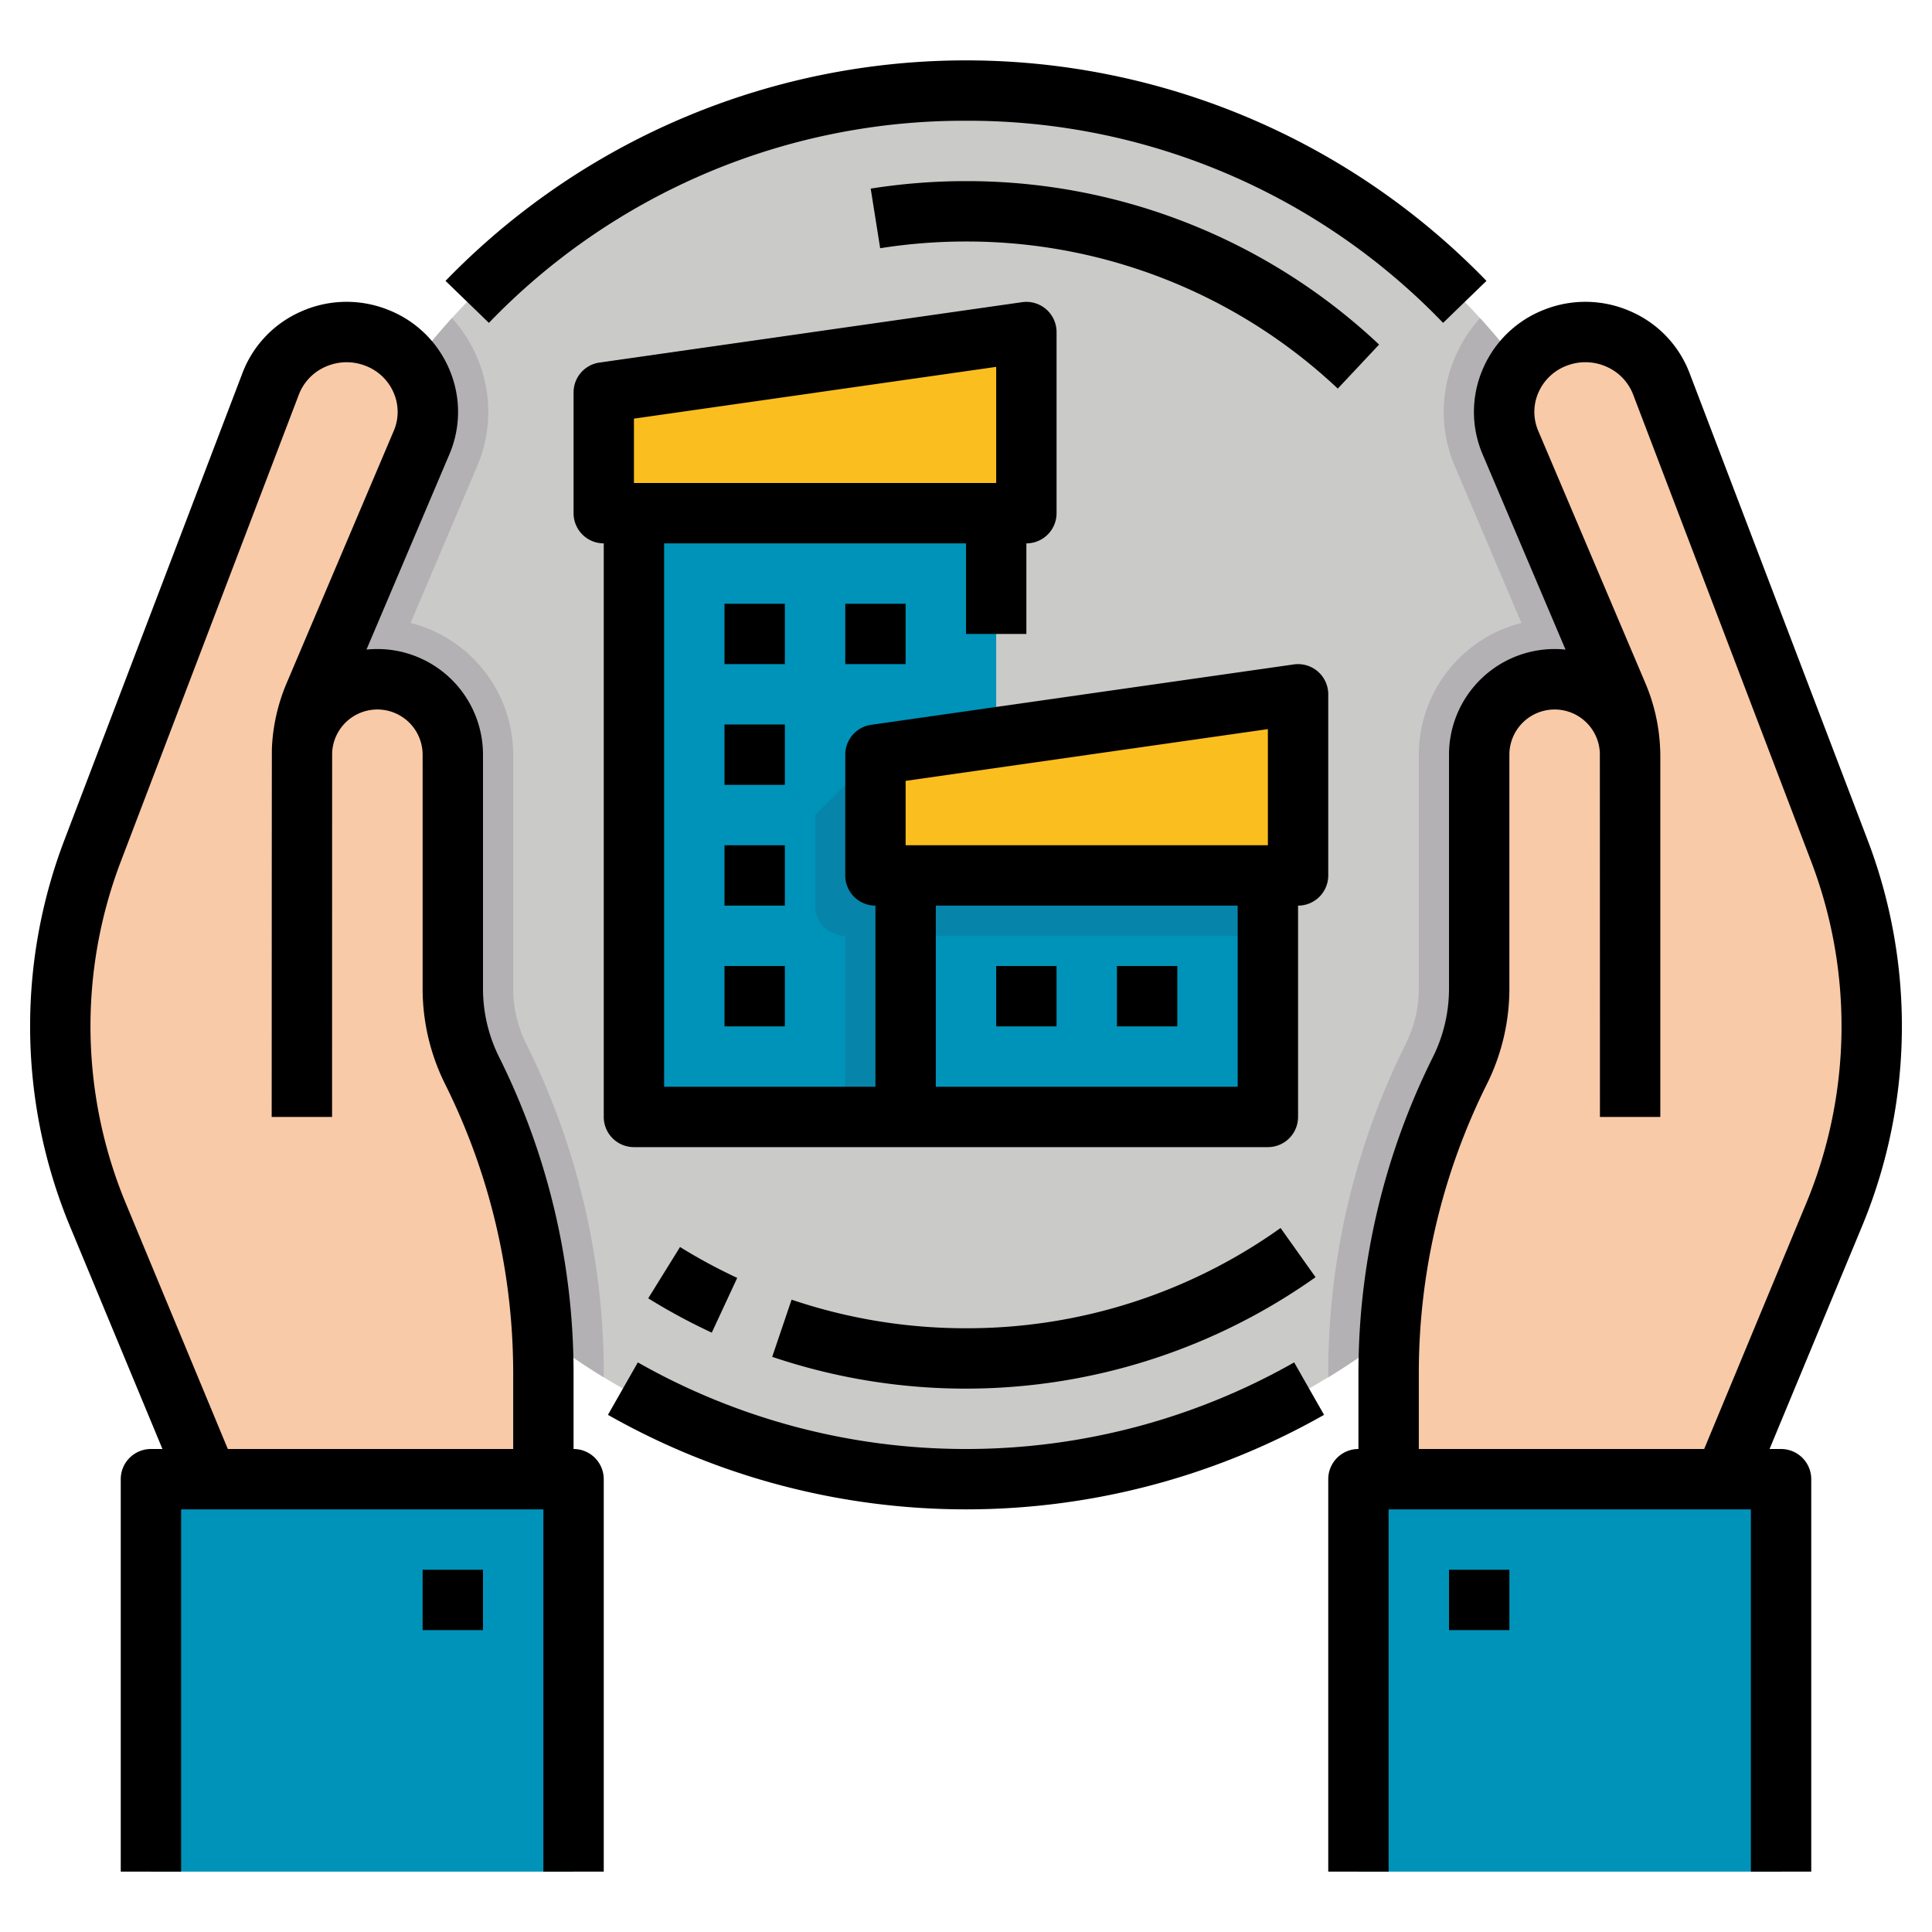 <svg height="512" viewBox="0 0 512 512" width="512" xmlns="http://www.w3.org/2000/svg"><g id="Filledotuline"><path d="m440 208a184.006 184.006 0 1 1 -47.78-123.69 183.87 183.87 0 0 1 47.78 123.69z" fill="#cacac9"/><path d="m440 208a183.87 183.87 0 0 1 -88 157v-1.28a195.9 195.9 0 0 1 20.58-87.16 32.6 32.6 0 0 0 3.42-14.5v-62.06a36.062 36.062 0 0 1 27.19-34.91l-17.64-41.54a36.608 36.608 0 0 1 -.05-28.66 37.272 37.272 0 0 1 6.72-10.58 183.321 183.321 0 0 1 47.78 123.69z" fill="#b3b1b3"/><path d="m160 363.72v1.28a184.026 184.026 0 0 1 -40.22-280.69 37.272 37.272 0 0 1 6.72 10.58 36.584 36.584 0 0 1 -.05 28.65l-17.64 41.55a36.062 36.062 0 0 1 27.19 34.91v62.06a32.6 32.6 0 0 0 3.42 14.5 195.9 195.9 0 0 1 20.58 87.16z" fill="#b3b1b3"/><path d="m144 392v-28.278a178.893 178.893 0 0 0 -18.887-80.006 48.44 48.44 0 0 1 -5.113-21.66v-62.056a20 20 0 0 0 -20-20 20 20 0 0 0 -20 20v.493a41.742 41.742 0 0 1 3.319-16.311l28.4-66.883a21.04 21.04 0 0 0 -11.868-27.78 21.624 21.624 0 0 0 -28.131 12.215l-47.12 123.582a130.744 130.744 0 0 0 1.06 95.943l29.375 70.741.965 32h88z" fill="#f8caa8"/><path d="m40 392h112v104h-112z" fill="#0093b9"/><path d="m168 120h96v176h-96z" fill="#0093b9"/><path d="m272 136h-112v-32l112-16z" fill="#fbbe1f"/><path d="m232 200-16 16v24a8 8 0 0 0 8 8v48h16v-80z" fill="#0784a9"/><path d="m240 216h96v80h-96z" fill="#0093b9"/><path d="m232 200 112-16v48h-112z" fill="#fbbe1f"/><path d="m240 232h96v16h-96z" fill="#0784a9"/><path d="m368 392v-28.278a178.893 178.893 0 0 1 18.887-80.006 48.44 48.44 0 0 0 5.113-21.66v-62.056a20 20 0 0 1 20-20 20 20 0 0 1 20 20v.493a41.742 41.742 0 0 0 -3.319-16.311l-28.4-66.883a21.04 21.04 0 0 1 11.868-27.78 21.624 21.624 0 0 1 28.131 12.215l47.12 123.582a130.744 130.744 0 0 1 -1.06 95.943l-29.375 70.741-.965 32h-88z" fill="#f8caa8"/><path d="m360 392h112v104h-112z" fill="#0093b9"/><path d="m494.878 222.466-47.123-123.582a29.1 29.1 0 0 0 -15.571-16.339 29.615 29.615 0 0 0 -22.963-.47 29.115 29.115 0 0 0 -16.341 15.912 28.641 28.641 0 0 0 .038 22.439l21.961 51.721a28.013 28.013 0 0 0 -30.879 27.853v62.056a40.647 40.647 0 0 1 -4.269 18.082 187.848 187.848 0 0 0 -19.731 83.584v20.278a8 8 0 0 0 -8 8v104h16v-96h96v96h16v-104a8 8 0 0 0 -8-8h-3.05l24.8-59.728a138.435 138.435 0 0 0 1.128-101.806zm-15.924 95.724-27.33 65.81h-75.624v-20.278a171.761 171.761 0 0 1 18.042-76.428 56.734 56.734 0 0 0 5.958-25.238v-62.056a11.993 11.993 0 0 1 23.976-.473c.009.322.024 96.473.024 96.473h16v-96c0-.558-.021-1.111-.053-1.661a49.43 49.43 0 0 0 -3.9-17.283l-28.4-66.877a12.757 12.757 0 0 1 -.015-10 13.238 13.238 0 0 1 7.446-7.22 13.721 13.721 0 0 1 10.642.218 13.214 13.214 0 0 1 7.086 7.4l47.123 123.583a122.456 122.456 0 0 1 -.975 90.03z"/><path d="m152 384v-20.278a187.848 187.848 0 0 0 -19.731-83.584 40.647 40.647 0 0 1 -4.269-18.082v-62.056a28.013 28.013 0 0 0 -30.879-27.853l21.964-51.728a28.636 28.636 0 0 0 .035-22.432 29.115 29.115 0 0 0 -16.341-15.912 29.615 29.615 0 0 0 -22.963.47 29.1 29.1 0 0 0 -15.571 16.338l-47.123 123.583a138.473 138.473 0 0 0 1.147 101.861l24.781 59.673h-3.05a8 8 0 0 0 -8 8v104h16v-96h96v96h16v-104a8 8 0 0 0 -8-8zm-118.933-65.755a122.5 122.5 0 0 1 -1-90.078l47.127-123.584a13.216 13.216 0 0 1 7.086-7.4 13.725 13.725 0 0 1 10.642-.218 13.238 13.238 0 0 1 7.446 7.22 12.748 12.748 0 0 1 -.013 9.988l-28.4 66.884a49.43 49.43 0 0 0 -3.9 17.283c-.034.549-.055 97.66-.055 97.66h16s.015-96.151.024-96.473a11.993 11.993 0 0 1 23.976.473v62.056a56.734 56.734 0 0 0 5.958 25.238 171.761 171.761 0 0 1 18.042 76.428v20.278h-75.624z"/><path d="m192 160h16v16h-16z"/><path d="m224 160h16v16h-16z"/><path d="m192 192h16v16h-16z"/><path d="m296 256h16v16h-16z"/><path d="m264 256h16v16h-16z"/><path d="m192 224h16v16h-16z"/><path d="m192 256h16v16h-16z"/><path d="m168 304h168a8 8 0 0 0 8-8v-56a8 8 0 0 0 8-8v-48a8 8 0 0 0 -9.132-7.92l-112 16a8 8 0 0 0 -6.868 7.92v32a8 8 0 0 0 8 8v48h-56v-144h80v24h16v-24a8 8 0 0 0 8-8v-48a8 8 0 0 0 -9.132-7.92l-112 16a8 8 0 0 0 -6.868 7.92v32a8 8 0 0 0 8 8v152a8 8 0 0 0 8 8zm72-97.062 96-13.714v30.776h-96zm8 33.062h80v48h-80zm-80-129.062 96-13.714v30.776h-96z"/><path d="m256 384a176.006 176.006 0 0 1 -86.968-22.952l-7.918 13.9a192.246 192.246 0 0 0 189.772 0l-7.918-13.9a176.006 176.006 0 0 1 -86.968 22.952z"/><path d="m256 32a174.6 174.6 0 0 1 126.436 53.565l11.492-11.13a192 192 0 0 0 -275.856 0l11.492 11.13a174.6 174.6 0 0 1 126.436-53.565z"/><path d="m188.628 353.164 6.744-14.51a144.3 144.3 0 0 1 -15.156-8.184l-8.432 13.6a160.157 160.157 0 0 0 16.844 9.094z"/><path d="m256 352a143.767 143.767 0 0 1 -46.224-7.577l-5.132 15.154a160.308 160.308 0 0 0 143.993-21.107l-9.274-13.039a143.026 143.026 0 0 1 -83.363 26.569z"/><path d="m230.746 49.982 2.508 15.8a145.658 145.658 0 0 1 22.746-1.782 143.458 143.458 0 0 1 98.525 38.981l10.95-11.666a159.4 159.4 0 0 0 -109.475-43.315 161.75 161.75 0 0 0 -25.254 1.982z"/><path d="m384 416h16v16h-16z"/><path d="m112 416h16v16h-16z"/></g></svg>